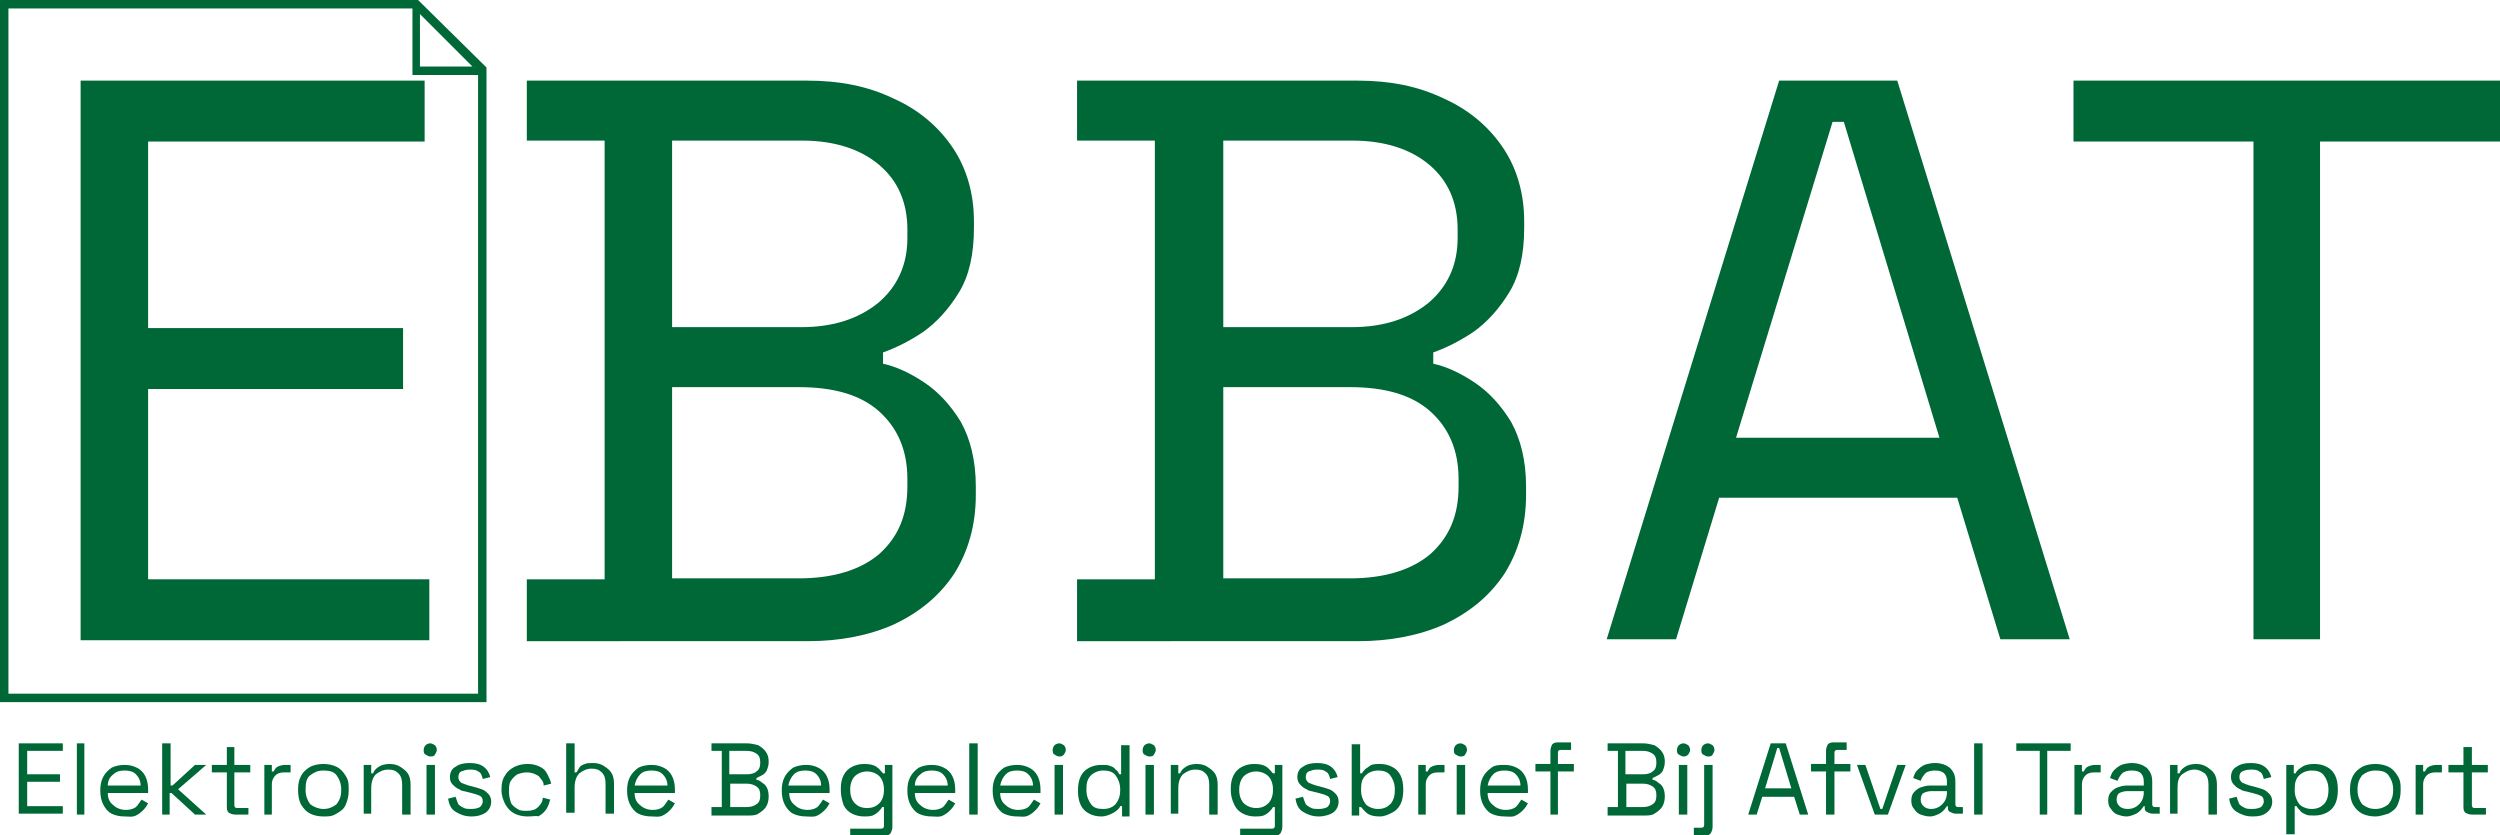 <?xml version="1.0" encoding="utf-8"?>
<!-- Generator: Adobe Illustrator 28.0.0, SVG Export Plug-In . SVG Version: 6.00 Build 0)  -->
<svg version="1.1" xmlns="http://www.w3.org/2000/svg" xmlns:xlink="http://www.w3.org/1999/xlink" x="0px" y="0px"
	 viewBox="0 0 266.7 89.1" style="enable-background:new 0 0 266.7 89.1;" xml:space="preserve">
<style type="text/css">
	.st0{fill:#006837;}
</style>
<g id="Laag_1">
</g>
<g id="Laag_3">
	<path class="st0" d="M44.6,0H0v74.9h51.9V7.2L44.6,0z M51,74H0.9V0.9h43.1v7.1H51V74z M50.4,7.1h-5.6V1.5L50.4,7.1z"/>
</g>
<g id="Laag_4">
	<g>
		<path class="st0" d="M2,86.9v-7.6h4.7v0.8H2.9v2.5h3.5v0.8H2.9v2.6h3.8v0.8H2z"/>
		<path class="st0" d="M8.2,86.9v-7.6H9v7.6H8.2z"/>
		<path class="st0" d="M13.3,87.1c-0.5,0-1-0.1-1.4-0.3c-0.4-0.2-0.7-0.6-0.9-1s-0.3-0.9-0.3-1.4v-0.1c0-0.6,0.1-1,0.3-1.4
			c0.2-0.4,0.5-0.7,0.9-1c0.4-0.2,0.9-0.3,1.4-0.3c0.5,0,0.9,0.1,1.3,0.3c0.4,0.2,0.7,0.5,0.9,0.9c0.2,0.4,0.3,0.9,0.3,1.4v0.4h-4.3
			c0,0.6,0.2,1,0.6,1.3c0.3,0.3,0.8,0.5,1.3,0.5c0.5,0,0.8-0.1,1.1-0.3c0.2-0.2,0.4-0.5,0.6-0.8l0.7,0.4c-0.1,0.2-0.3,0.5-0.5,0.7
			c-0.2,0.2-0.4,0.4-0.8,0.6S13.8,87.1,13.3,87.1z M11.5,83.8h3.5c0-0.5-0.2-0.9-0.5-1.2c-0.3-0.3-0.7-0.4-1.2-0.4
			c-0.5,0-0.9,0.1-1.2,0.4C11.7,82.9,11.5,83.3,11.5,83.8z"/>
		<path class="st0" d="M17.3,86.9v-7.6h0.9v4.5h0.2l2.4-2.2H22l-3,2.6l3,2.7h-1.2l-2.5-2.3h-0.2v2.3H17.3z"/>
		<path class="st0" d="M25.1,86.9c-0.3,0-0.5-0.1-0.7-0.2c-0.2-0.2-0.2-0.4-0.2-0.7v-3.6h-1.6v-0.8h1.6v-1.9H25v1.9h1.7v0.8H25v3.5
			c0,0.2,0.1,0.3,0.3,0.3h1.2v0.7H25.1z"/>
		<path class="st0" d="M28.2,86.9v-5.3H29v0.7h0.2c0.1-0.2,0.2-0.4,0.4-0.5c0.2-0.1,0.5-0.2,0.8-0.2H31v0.8h-0.7
			c-0.4,0-0.7,0.1-0.9,0.3c-0.2,0.2-0.4,0.5-0.4,1v3.2H28.2z"/>
		<path class="st0" d="M34.5,87.1c-0.5,0-1-0.1-1.4-0.3s-0.7-0.5-1-1c-0.2-0.4-0.3-0.9-0.3-1.5v-0.1c0-0.6,0.1-1,0.3-1.4
			c0.2-0.4,0.5-0.7,1-1c0.4-0.2,0.9-0.3,1.4-0.3c0.5,0,1,0.1,1.4,0.3c0.4,0.2,0.7,0.5,1,1s0.3,0.9,0.3,1.4v0.1c0,0.6-0.1,1-0.3,1.5
			s-0.5,0.7-1,1S35.1,87.1,34.5,87.1z M34.5,86.3c0.6,0,1-0.2,1.4-0.5c0.3-0.4,0.5-0.8,0.5-1.5v-0.1c0-0.6-0.2-1.1-0.5-1.5
			c-0.3-0.4-0.8-0.5-1.4-0.5c-0.6,0-1,0.2-1.4,0.5s-0.5,0.8-0.5,1.5v0.1c0,0.6,0.2,1.1,0.5,1.5C33.5,86.1,34,86.3,34.5,86.3z"/>
		<path class="st0" d="M38.8,86.9v-5.3h0.8v0.9h0.2c0.1-0.3,0.3-0.5,0.6-0.7c0.3-0.2,0.7-0.3,1.2-0.3c0.4,0,0.8,0.1,1.1,0.3
			c0.3,0.2,0.6,0.4,0.8,0.7c0.2,0.3,0.3,0.7,0.3,1.2v3.2h-0.9v-3.2c0-0.5-0.1-0.9-0.4-1.2s-0.6-0.4-1.1-0.4c-0.5,0-0.9,0.2-1.3,0.5
			c-0.3,0.3-0.5,0.8-0.5,1.5v2.7H38.8z"/>
		<path class="st0" d="M45.9,80.7c-0.2,0-0.3-0.1-0.5-0.2s-0.2-0.3-0.2-0.5c0-0.2,0.1-0.4,0.2-0.5c0.1-0.1,0.3-0.2,0.5-0.2
			c0.2,0,0.3,0.1,0.5,0.2c0.1,0.1,0.2,0.3,0.2,0.5c0,0.2-0.1,0.3-0.2,0.5C46.3,80.7,46.1,80.7,45.9,80.7z M45.5,86.9v-5.3h0.9v5.3
			H45.5z"/>
		<path class="st0" d="M50.3,87.1c-0.7,0-1.2-0.2-1.7-0.5c-0.5-0.3-0.7-0.8-0.8-1.4l0.8-0.2c0.1,0.3,0.2,0.6,0.3,0.8
			c0.2,0.2,0.4,0.3,0.6,0.4c0.2,0.1,0.5,0.1,0.8,0.1c0.4,0,0.7-0.1,0.9-0.2c0.2-0.2,0.3-0.4,0.3-0.6c0-0.3-0.1-0.5-0.3-0.6
			c-0.2-0.1-0.5-0.2-0.9-0.3l-0.4-0.1c-0.3-0.1-0.7-0.1-0.9-0.3c-0.3-0.1-0.5-0.3-0.7-0.5S48,83.3,48,82.9c0-0.5,0.2-0.9,0.6-1.1
			c0.4-0.3,0.9-0.4,1.5-0.4c0.6,0,1.1,0.1,1.5,0.4s0.6,0.7,0.7,1.1l-0.8,0.2c-0.1-0.4-0.2-0.7-0.5-0.8c-0.2-0.2-0.6-0.2-0.9-0.2
			c-0.4,0-0.6,0.1-0.9,0.2c-0.2,0.1-0.3,0.3-0.3,0.6c0,0.3,0.1,0.4,0.3,0.6c0.2,0.1,0.5,0.2,0.8,0.3l0.4,0.1c0.4,0.1,0.7,0.2,1,0.3
			c0.3,0.1,0.5,0.3,0.7,0.5s0.3,0.5,0.3,0.8c0,0.5-0.2,0.9-0.6,1.2C51.5,86.9,51,87.1,50.3,87.1z"/>
		<path class="st0" d="M56.3,87.1c-0.5,0-1-0.1-1.4-0.3c-0.4-0.2-0.7-0.5-1-1c-0.2-0.4-0.4-0.9-0.4-1.5v-0.1c0-0.6,0.1-1.1,0.4-1.5
			c0.2-0.4,0.6-0.7,1-0.9s0.9-0.3,1.4-0.3c0.5,0,0.9,0.1,1.3,0.3c0.4,0.2,0.6,0.4,0.8,0.8s0.3,0.6,0.4,1l-0.8,0.2
			c0-0.3-0.1-0.5-0.3-0.7c-0.1-0.2-0.3-0.4-0.6-0.5c-0.2-0.1-0.5-0.2-0.9-0.2c-0.4,0-0.7,0.1-1,0.2c-0.3,0.2-0.5,0.4-0.7,0.7
			c-0.2,0.3-0.2,0.7-0.2,1.1v0.1c0,0.4,0.1,0.8,0.2,1.1s0.4,0.5,0.7,0.7c0.3,0.2,0.6,0.2,1,0.2c0.5,0,0.9-0.1,1.2-0.4
			c0.3-0.3,0.5-0.6,0.5-1l0.8,0.2c-0.1,0.3-0.2,0.7-0.4,1c-0.2,0.3-0.5,0.6-0.9,0.8C57.3,87,56.9,87.1,56.3,87.1z"/>
		<path class="st0" d="M60.4,86.9v-7.6h0.9v3.1h0.2c0.1-0.2,0.2-0.3,0.3-0.5s0.3-0.3,0.6-0.4c0.2-0.1,0.5-0.1,0.9-0.1
			c0.4,0,0.8,0.1,1.1,0.3c0.3,0.2,0.6,0.4,0.8,0.7c0.2,0.3,0.3,0.7,0.3,1.2v3.2h-0.9v-3.2c0-0.5-0.1-0.9-0.4-1.2s-0.6-0.4-1.1-0.4
			c-0.5,0-0.9,0.2-1.3,0.5c-0.3,0.3-0.5,0.8-0.5,1.5v2.7H60.4z"/>
		<path class="st0" d="M69.5,87.1c-0.5,0-1-0.1-1.4-0.3c-0.4-0.2-0.7-0.6-0.9-1s-0.3-0.9-0.3-1.4v-0.1c0-0.6,0.1-1,0.3-1.4
			c0.2-0.4,0.5-0.7,0.9-1c0.4-0.2,0.9-0.3,1.4-0.3c0.5,0,0.9,0.1,1.3,0.3c0.4,0.2,0.7,0.5,0.9,0.9c0.2,0.4,0.3,0.9,0.3,1.4v0.4h-4.3
			c0,0.6,0.2,1,0.6,1.3c0.3,0.3,0.8,0.5,1.3,0.5c0.5,0,0.8-0.1,1.1-0.3c0.2-0.2,0.4-0.5,0.6-0.8l0.7,0.4c-0.1,0.2-0.3,0.5-0.5,0.7
			c-0.2,0.2-0.4,0.4-0.8,0.6S70,87.1,69.5,87.1z M67.7,83.8h3.5c0-0.5-0.2-0.9-0.5-1.2c-0.3-0.3-0.7-0.4-1.2-0.4
			c-0.5,0-0.9,0.1-1.2,0.4C68,82.9,67.8,83.3,67.7,83.8z"/>
		<path class="st0" d="M75.9,86.9v-0.8H77v-6h-1.1v-0.8h3.8c0.4,0,0.8,0.1,1.2,0.2c0.3,0.2,0.6,0.4,0.8,0.7s0.3,0.6,0.3,1v0.1
			c0,0.4-0.1,0.6-0.2,0.9c-0.1,0.2-0.3,0.4-0.5,0.5c-0.2,0.1-0.4,0.2-0.6,0.3v0.2c0.2,0,0.4,0.1,0.6,0.3c0.2,0.1,0.4,0.3,0.5,0.5
			c0.1,0.2,0.2,0.5,0.2,0.9v0.1c0,0.4-0.1,0.8-0.3,1.1s-0.5,0.5-0.8,0.7c-0.3,0.2-0.7,0.2-1.2,0.2H75.9z M77.9,82.6h1.8
			c0.4,0,0.8-0.1,1-0.3c0.3-0.2,0.4-0.5,0.4-0.9v-0.1c0-0.4-0.1-0.7-0.4-0.9c-0.3-0.2-0.6-0.3-1.1-0.3h-1.8V82.6z M77.9,86.1h1.7
			c0.5,0,0.8-0.1,1.1-0.3c0.3-0.2,0.4-0.5,0.4-0.9v-0.1c0-0.4-0.1-0.7-0.4-0.9c-0.3-0.2-0.6-0.3-1.1-0.3h-1.7V86.1z"/>
		<path class="st0" d="M86,87.1c-0.5,0-1-0.1-1.4-0.3c-0.4-0.2-0.7-0.6-0.9-1s-0.3-0.9-0.3-1.4v-0.1c0-0.6,0.1-1,0.3-1.4
			c0.2-0.4,0.5-0.7,0.9-1c0.4-0.2,0.9-0.3,1.4-0.3c0.5,0,0.9,0.1,1.3,0.3c0.4,0.2,0.7,0.5,0.9,0.9c0.2,0.4,0.3,0.9,0.3,1.4v0.4h-4.3
			c0,0.6,0.2,1,0.6,1.3c0.3,0.3,0.8,0.5,1.3,0.5c0.5,0,0.8-0.1,1.1-0.3c0.2-0.2,0.4-0.5,0.6-0.8l0.7,0.4c-0.1,0.2-0.3,0.5-0.5,0.7
			c-0.2,0.2-0.4,0.4-0.8,0.6S86.4,87.1,86,87.1z M84.1,83.8h3.5c0-0.5-0.2-0.9-0.5-1.2c-0.3-0.3-0.7-0.4-1.2-0.4
			c-0.5,0-0.9,0.1-1.2,0.4C84.4,82.9,84.2,83.3,84.1,83.8z"/>
		<path class="st0" d="M89.7,84.3v-0.2c0-0.6,0.1-1,0.3-1.4c0.2-0.4,0.5-0.7,0.9-0.9c0.4-0.2,0.8-0.3,1.3-0.3c0.6,0,1,0.1,1.3,0.3
			c0.3,0.2,0.5,0.5,0.7,0.7h0.2v-0.9h0.8v6.6c0,0.3-0.1,0.5-0.2,0.7c-0.2,0.2-0.4,0.3-0.7,0.3h-3.6v-0.8H94c0.2,0,0.3-0.1,0.3-0.3
			v-2h-0.2c-0.1,0.2-0.2,0.3-0.4,0.5s-0.4,0.3-0.6,0.4c-0.3,0.1-0.6,0.1-0.9,0.1c-0.5,0-0.9-0.1-1.3-0.3c-0.4-0.2-0.7-0.5-0.9-0.9
			C89.8,85.3,89.7,84.8,89.7,84.3z M92.5,86.2c0.6,0,1-0.2,1.3-0.5c0.3-0.3,0.5-0.8,0.5-1.4v-0.1c0-0.6-0.2-1.1-0.5-1.4
			c-0.3-0.3-0.8-0.5-1.3-0.5c-0.5,0-1,0.2-1.3,0.5s-0.5,0.8-0.5,1.4v0.1c0,0.6,0.2,1.1,0.5,1.4C91.5,86,91.9,86.2,92.5,86.2z"/>
		<path class="st0" d="M99.4,87.1c-0.5,0-1-0.1-1.4-0.3c-0.4-0.2-0.7-0.6-0.9-1s-0.3-0.9-0.3-1.4v-0.1c0-0.6,0.1-1,0.3-1.4
			c0.2-0.4,0.5-0.7,0.9-1c0.4-0.2,0.9-0.3,1.4-0.3c0.5,0,0.9,0.1,1.3,0.3c0.4,0.2,0.7,0.5,0.9,0.9c0.2,0.4,0.3,0.9,0.3,1.4v0.4h-4.3
			c0,0.6,0.2,1,0.6,1.3c0.3,0.3,0.8,0.5,1.3,0.5c0.5,0,0.8-0.1,1.1-0.3c0.2-0.2,0.4-0.5,0.6-0.8l0.7,0.4c-0.1,0.2-0.3,0.5-0.5,0.7
			c-0.2,0.2-0.4,0.4-0.8,0.6S99.9,87.1,99.4,87.1z M97.6,83.8h3.5c0-0.5-0.2-0.9-0.5-1.2c-0.3-0.3-0.7-0.4-1.2-0.4
			c-0.5,0-0.9,0.1-1.2,0.4C97.8,82.9,97.6,83.3,97.6,83.8z"/>
		<path class="st0" d="M103.4,86.9v-7.6h0.9v7.6H103.4z"/>
		<path class="st0" d="M108.5,87.1c-0.5,0-1-0.1-1.4-0.3c-0.4-0.2-0.7-0.6-0.9-1s-0.3-0.9-0.3-1.4v-0.1c0-0.6,0.1-1,0.3-1.4
			c0.2-0.4,0.5-0.7,0.9-1c0.4-0.2,0.9-0.3,1.4-0.3c0.5,0,0.9,0.1,1.3,0.3c0.4,0.2,0.7,0.5,0.9,0.9c0.2,0.4,0.3,0.9,0.3,1.4v0.4h-4.3
			c0,0.6,0.2,1,0.6,1.3c0.3,0.3,0.8,0.5,1.3,0.5c0.5,0,0.8-0.1,1.1-0.3c0.2-0.2,0.4-0.5,0.6-0.8l0.7,0.4c-0.1,0.2-0.3,0.5-0.5,0.7
			c-0.2,0.2-0.4,0.4-0.8,0.6S109,87.1,108.5,87.1z M106.7,83.8h3.5c0-0.5-0.2-0.9-0.5-1.2c-0.3-0.3-0.7-0.4-1.2-0.4
			c-0.5,0-0.9,0.1-1.2,0.4C107,82.9,106.8,83.3,106.7,83.8z"/>
		<path class="st0" d="M113,80.7c-0.2,0-0.3-0.1-0.5-0.2s-0.2-0.3-0.2-0.5c0-0.2,0.1-0.4,0.2-0.5c0.1-0.1,0.3-0.2,0.5-0.2
			c0.2,0,0.3,0.1,0.5,0.2c0.1,0.1,0.2,0.3,0.2,0.5c0,0.2-0.1,0.3-0.2,0.5C113.3,80.7,113.2,80.7,113,80.7z M112.5,86.9v-5.3h0.9v5.3
			H112.5z"/>
		<path class="st0" d="M117.5,87.1c-0.5,0-0.9-0.1-1.3-0.3s-0.7-0.5-0.9-0.9s-0.3-0.9-0.3-1.5v-0.1c0-0.6,0.1-1.1,0.3-1.5
			c0.2-0.4,0.5-0.7,0.9-0.9s0.8-0.3,1.3-0.3c0.4,0,0.7,0,0.9,0.1c0.3,0.1,0.5,0.2,0.6,0.4c0.2,0.1,0.3,0.3,0.4,0.5h0.2v-3.1h0.9v7.6
			h-0.8V86h-0.2c-0.1,0.3-0.4,0.5-0.7,0.7C118.4,86.9,118,87.1,117.5,87.1z M117.7,86.3c0.6,0,1-0.2,1.3-0.5
			c0.3-0.4,0.5-0.8,0.5-1.5v-0.1c0-0.6-0.2-1.1-0.5-1.5c-0.3-0.4-0.8-0.5-1.3-0.5c-0.5,0-1,0.2-1.3,0.5c-0.4,0.4-0.5,0.8-0.5,1.5
			v0.1c0,0.6,0.2,1.1,0.5,1.5S117.1,86.3,117.7,86.3z"/>
		<path class="st0" d="M122.6,80.7c-0.2,0-0.3-0.1-0.5-0.2s-0.2-0.3-0.2-0.5c0-0.2,0.1-0.4,0.2-0.5c0.1-0.1,0.3-0.2,0.5-0.2
			c0.2,0,0.3,0.1,0.5,0.2c0.1,0.1,0.2,0.3,0.2,0.5c0,0.2-0.1,0.3-0.2,0.5C123,80.7,122.8,80.7,122.6,80.7z M122.2,86.9v-5.3h0.9v5.3
			H122.2z"/>
		<path class="st0" d="M124.9,86.9v-5.3h0.8v0.9h0.2c0.1-0.3,0.3-0.5,0.6-0.7c0.3-0.2,0.7-0.3,1.2-0.3c0.4,0,0.8,0.1,1.1,0.3
			c0.3,0.2,0.6,0.4,0.8,0.7c0.2,0.3,0.3,0.7,0.3,1.2v3.2H129v-3.2c0-0.5-0.1-0.9-0.4-1.2s-0.6-0.4-1.1-0.4c-0.5,0-0.9,0.2-1.3,0.5
			c-0.3,0.3-0.5,0.8-0.5,1.5v2.7H124.9z"/>
		<path class="st0" d="M131.3,84.3v-0.2c0-0.6,0.1-1,0.3-1.4c0.2-0.4,0.5-0.7,0.9-0.9c0.4-0.2,0.8-0.3,1.3-0.3c0.6,0,1,0.1,1.3,0.3
			c0.3,0.2,0.5,0.5,0.7,0.7h0.2v-0.9h0.8v6.6c0,0.3-0.1,0.5-0.2,0.7c-0.2,0.2-0.4,0.3-0.7,0.3h-3.6v-0.8h3.4c0.2,0,0.3-0.1,0.3-0.3
			v-2h-0.2c-0.1,0.2-0.2,0.3-0.4,0.5s-0.4,0.3-0.6,0.4c-0.3,0.1-0.6,0.1-0.9,0.1c-0.5,0-0.9-0.1-1.3-0.3c-0.4-0.2-0.7-0.5-0.9-0.9
			C131.4,85.3,131.3,84.8,131.3,84.3z M134,86.2c0.6,0,1-0.2,1.3-0.5c0.3-0.3,0.5-0.8,0.5-1.4v-0.1c0-0.6-0.2-1.1-0.5-1.4
			c-0.3-0.3-0.8-0.5-1.3-0.5c-0.5,0-1,0.2-1.3,0.5s-0.5,0.8-0.5,1.4v0.1c0,0.6,0.2,1.1,0.5,1.4C133,86,133.5,86.2,134,86.2z"/>
		<path class="st0" d="M140.7,87.1c-0.7,0-1.2-0.2-1.7-0.5c-0.5-0.3-0.7-0.8-0.8-1.4L139,85c0.1,0.3,0.2,0.6,0.3,0.8
			c0.2,0.2,0.4,0.3,0.6,0.4c0.2,0.1,0.5,0.1,0.8,0.1c0.4,0,0.7-0.1,0.9-0.2c0.2-0.2,0.3-0.4,0.3-0.6c0-0.3-0.1-0.5-0.3-0.6
			c-0.2-0.1-0.5-0.2-0.9-0.3l-0.4-0.1c-0.3-0.1-0.7-0.1-0.9-0.3c-0.3-0.1-0.5-0.3-0.7-0.5s-0.3-0.5-0.3-0.8c0-0.5,0.2-0.9,0.6-1.1
			c0.4-0.3,0.9-0.4,1.5-0.4c0.6,0,1.1,0.1,1.5,0.4s0.6,0.7,0.7,1.1l-0.8,0.2c-0.1-0.4-0.2-0.7-0.5-0.8c-0.2-0.2-0.6-0.2-0.9-0.2
			c-0.4,0-0.6,0.1-0.9,0.2c-0.2,0.1-0.3,0.3-0.3,0.6c0,0.3,0.1,0.4,0.3,0.6c0.2,0.1,0.5,0.2,0.8,0.3l0.4,0.1c0.4,0.1,0.7,0.2,1,0.3
			c0.3,0.1,0.5,0.3,0.7,0.5s0.3,0.5,0.3,0.8c0,0.5-0.2,0.9-0.6,1.2C141.9,86.9,141.3,87.1,140.7,87.1z"/>
		<path class="st0" d="M147.2,87.1c-0.6,0-1-0.1-1.3-0.3c-0.3-0.2-0.5-0.5-0.7-0.7h-0.2v0.9h-0.8v-7.6h0.9v3.1h0.2
			c0.1-0.2,0.2-0.3,0.4-0.5c0.2-0.1,0.4-0.3,0.6-0.4c0.3-0.1,0.6-0.1,0.9-0.1c0.5,0,0.9,0.1,1.3,0.3c0.4,0.2,0.7,0.5,0.9,0.9
			c0.2,0.4,0.3,0.9,0.3,1.5v0.1c0,0.6-0.1,1.1-0.3,1.5c-0.2,0.4-0.5,0.7-0.9,0.9C148.1,86.9,147.7,87.1,147.2,87.1z M147,86.3
			c0.6,0,1-0.2,1.3-0.5s0.5-0.8,0.5-1.5v-0.1c0-0.6-0.2-1.1-0.5-1.5c-0.3-0.4-0.8-0.5-1.3-0.5c-0.5,0-1,0.2-1.3,0.5
			c-0.4,0.4-0.5,0.8-0.5,1.5v0.1c0,0.6,0.2,1.1,0.5,1.5C146,86.1,146.5,86.3,147,86.3z"/>
		<path class="st0" d="M151.3,86.9v-5.3h0.8v0.7h0.2c0.1-0.2,0.2-0.4,0.4-0.5c0.2-0.1,0.5-0.2,0.8-0.2h0.6v0.8h-0.7
			c-0.4,0-0.7,0.1-0.9,0.3c-0.2,0.2-0.4,0.5-0.4,1v3.2H151.3z"/>
		<path class="st0" d="M155.8,80.7c-0.2,0-0.3-0.1-0.5-0.2s-0.2-0.3-0.2-0.5c0-0.2,0.1-0.4,0.2-0.5c0.1-0.1,0.3-0.2,0.5-0.2
			c0.2,0,0.3,0.1,0.5,0.2c0.1,0.1,0.2,0.3,0.2,0.5c0,0.2-0.1,0.3-0.2,0.5C156.2,80.7,156,80.7,155.8,80.7z M155.4,86.9v-5.3h0.9v5.3
			H155.4z"/>
		<path class="st0" d="M160.5,87.1c-0.5,0-1-0.1-1.4-0.3c-0.4-0.2-0.7-0.6-0.9-1c-0.2-0.4-0.3-0.9-0.3-1.4v-0.1c0-0.6,0.1-1,0.3-1.4
			c0.2-0.4,0.5-0.7,0.9-1s0.9-0.3,1.4-0.3c0.5,0,0.9,0.1,1.3,0.3c0.4,0.2,0.7,0.5,0.9,0.9c0.2,0.4,0.3,0.9,0.3,1.4v0.4h-4.3
			c0,0.6,0.2,1,0.6,1.3c0.3,0.3,0.8,0.5,1.3,0.5c0.5,0,0.8-0.1,1.1-0.3c0.2-0.2,0.4-0.5,0.6-0.8l0.7,0.4c-0.1,0.2-0.3,0.5-0.5,0.7
			c-0.2,0.2-0.4,0.4-0.8,0.6S161,87.1,160.5,87.1z M158.7,83.8h3.5c0-0.5-0.2-0.9-0.5-1.2c-0.3-0.3-0.7-0.4-1.2-0.4
			c-0.5,0-0.9,0.1-1.2,0.4C159,82.9,158.8,83.3,158.7,83.8z"/>
		<path class="st0" d="M165.4,86.9v-4.6h-1.6v-0.8h1.6v-1.4c0-0.3,0.1-0.5,0.2-0.7c0.2-0.2,0.4-0.2,0.7-0.2h1.3V80h-1.1
			c-0.2,0-0.3,0.1-0.3,0.3v1.2h1.7v0.8h-1.7v4.6H165.4z"/>
		<path class="st0" d="M171.5,86.9v-0.8h1.1v-6h-1.1v-0.8h3.8c0.4,0,0.8,0.1,1.2,0.2c0.3,0.2,0.6,0.4,0.8,0.7c0.2,0.3,0.3,0.6,0.3,1
			v0.1c0,0.4-0.1,0.6-0.2,0.9c-0.1,0.2-0.3,0.4-0.5,0.5c-0.2,0.1-0.4,0.2-0.6,0.3v0.2c0.2,0,0.4,0.1,0.6,0.3
			c0.2,0.1,0.4,0.3,0.5,0.5c0.1,0.2,0.2,0.5,0.2,0.9v0.1c0,0.4-0.1,0.8-0.3,1.1c-0.2,0.3-0.5,0.5-0.8,0.7c-0.3,0.2-0.7,0.2-1.2,0.2
			H171.5z M173.5,82.6h1.8c0.4,0,0.8-0.1,1-0.3c0.3-0.2,0.4-0.5,0.4-0.9v-0.1c0-0.4-0.1-0.7-0.4-0.9c-0.3-0.2-0.6-0.3-1.1-0.3h-1.8
			V82.6z M173.5,86.1h1.7c0.5,0,0.8-0.1,1.1-0.3c0.3-0.2,0.4-0.5,0.4-0.9v-0.1c0-0.4-0.1-0.7-0.4-0.9c-0.3-0.2-0.6-0.3-1.1-0.3h-1.7
			V86.1z"/>
		<path class="st0" d="M179.6,80.7c-0.2,0-0.3-0.1-0.5-0.2s-0.2-0.3-0.2-0.5c0-0.2,0.1-0.4,0.2-0.5c0.1-0.1,0.3-0.2,0.5-0.2
			c0.2,0,0.3,0.1,0.5,0.2c0.1,0.1,0.2,0.3,0.2,0.5c0,0.2-0.1,0.3-0.2,0.5C179.9,80.7,179.7,80.7,179.6,80.7z M179.1,86.9v-5.3h0.9
			v5.3H179.1z"/>
		<path class="st0" d="M180.7,89.1v-0.8h0.8c0.2,0,0.3-0.1,0.3-0.3v-6.4h0.9v6.6c0,0.3-0.1,0.5-0.2,0.7c-0.2,0.2-0.4,0.3-0.7,0.3
			H180.7z M182.2,80.7c-0.2,0-0.3-0.1-0.5-0.2s-0.2-0.3-0.2-0.5c0-0.2,0.1-0.4,0.2-0.5c0.1-0.1,0.3-0.2,0.5-0.2
			c0.2,0,0.3,0.1,0.5,0.2c0.1,0.1,0.2,0.3,0.2,0.5c0,0.2-0.1,0.3-0.2,0.5S182.4,80.7,182.2,80.7z"/>
		<path class="st0" d="M186.5,86.9l2.4-7.6h1.6l2.4,7.6h-0.9l-0.6-1.9H188l-0.6,1.9H186.5z M188.3,84.1h2.8l-1.3-4.3h-0.2
			L188.3,84.1z"/>
		<path class="st0" d="M194.8,86.9v-4.6h-1.6v-0.8h1.6v-1.4c0-0.3,0.1-0.5,0.2-0.7c0.2-0.2,0.4-0.2,0.7-0.2h1.3V80H196
			c-0.2,0-0.3,0.1-0.3,0.3v1.2h1.7v0.8h-1.7v4.6H194.8z"/>
		<path class="st0" d="M200,86.9l-1.9-5.3h0.9l1.6,4.7h0.2l1.6-4.7h0.9l-1.9,5.3H200z"/>
		<path class="st0" d="M205.9,87.1c-0.4,0-0.7-0.1-1-0.2c-0.3-0.1-0.5-0.3-0.7-0.6c-0.2-0.2-0.3-0.5-0.3-0.9c0-0.4,0.1-0.7,0.3-0.9
			c0.2-0.2,0.4-0.4,0.7-0.5c0.3-0.1,0.6-0.2,1-0.2h1.8v-0.4c0-0.4-0.1-0.7-0.3-0.9c-0.2-0.2-0.5-0.3-1-0.3c-0.4,0-0.8,0.1-1,0.3
			c-0.2,0.2-0.4,0.5-0.5,0.8l-0.8-0.3c0.1-0.3,0.2-0.6,0.4-0.8c0.2-0.2,0.4-0.4,0.8-0.6c0.3-0.1,0.7-0.2,1.1-0.2
			c0.7,0,1.2,0.2,1.6,0.5c0.4,0.4,0.6,0.8,0.6,1.5v2.4c0,0.2,0.1,0.3,0.3,0.3h0.5v0.7h-0.8c-0.2,0-0.4-0.1-0.6-0.2s-0.2-0.3-0.2-0.5
			v-0.1h-0.1c-0.1,0.1-0.2,0.3-0.3,0.4c-0.1,0.1-0.3,0.3-0.5,0.4S206.3,87.1,205.9,87.1z M206,86.3c0.5,0,0.9-0.2,1.2-0.5
			c0.3-0.3,0.5-0.7,0.5-1.3v-0.1H206c-0.3,0-0.6,0.1-0.8,0.2s-0.3,0.4-0.3,0.7s0.1,0.5,0.3,0.7S205.7,86.3,206,86.3z"/>
		<path class="st0" d="M210.6,86.9v-7.6h0.9v7.6H210.6z"/>
		<path class="st0" d="M217.6,86.9v-6.8h-2.5v-0.8h5.8v0.8h-2.5v6.8H217.6z"/>
		<path class="st0" d="M221.3,86.9v-5.3h0.8v0.7h0.2c0.1-0.2,0.2-0.4,0.4-0.5c0.2-0.1,0.5-0.2,0.8-0.2h0.6v0.8h-0.7
			c-0.4,0-0.7,0.1-0.9,0.3c-0.2,0.2-0.4,0.5-0.4,1v3.2H221.3z"/>
		<path class="st0" d="M226.9,87.1c-0.4,0-0.7-0.1-1-0.2c-0.3-0.1-0.5-0.3-0.7-0.6c-0.2-0.2-0.3-0.5-0.3-0.9c0-0.4,0.1-0.7,0.3-0.9
			c0.2-0.2,0.4-0.4,0.7-0.5c0.3-0.1,0.6-0.2,1-0.2h1.8v-0.4c0-0.4-0.1-0.7-0.3-0.9c-0.2-0.2-0.5-0.3-1-0.3c-0.4,0-0.8,0.1-1,0.3
			c-0.2,0.2-0.4,0.5-0.5,0.8l-0.8-0.3c0.1-0.3,0.2-0.6,0.4-0.8c0.2-0.2,0.4-0.4,0.8-0.6c0.3-0.1,0.7-0.2,1.1-0.2
			c0.7,0,1.2,0.2,1.6,0.5c0.4,0.4,0.6,0.8,0.6,1.5v2.4c0,0.2,0.1,0.3,0.3,0.3h0.5v0.7h-0.8c-0.2,0-0.4-0.1-0.6-0.2s-0.2-0.3-0.2-0.5
			v-0.1h-0.1c-0.1,0.1-0.2,0.3-0.3,0.4c-0.1,0.1-0.3,0.3-0.5,0.4S227.2,87.1,226.9,87.1z M227,86.3c0.5,0,0.9-0.2,1.2-0.5
			c0.3-0.3,0.5-0.7,0.5-1.3v-0.1h-1.8c-0.3,0-0.6,0.1-0.8,0.2s-0.3,0.4-0.3,0.7s0.1,0.5,0.3,0.7S226.6,86.3,227,86.3z"/>
		<path class="st0" d="M231.5,86.9v-5.3h0.8v0.9h0.2c0.1-0.3,0.3-0.5,0.6-0.7s0.7-0.3,1.2-0.3c0.4,0,0.8,0.1,1.1,0.3
			c0.3,0.2,0.6,0.4,0.8,0.7c0.2,0.3,0.3,0.7,0.3,1.2v3.2h-0.9v-3.2c0-0.5-0.1-0.9-0.4-1.2c-0.3-0.2-0.6-0.4-1.1-0.4
			c-0.5,0-0.9,0.2-1.3,0.5s-0.5,0.8-0.5,1.5v2.7H231.5z"/>
		<path class="st0" d="M240.3,87.1c-0.7,0-1.2-0.2-1.7-0.5c-0.5-0.3-0.7-0.8-0.8-1.4l0.8-0.2c0.1,0.3,0.2,0.6,0.3,0.8
			c0.2,0.2,0.4,0.3,0.6,0.4c0.2,0.1,0.5,0.1,0.8,0.1c0.4,0,0.7-0.1,0.9-0.2c0.2-0.2,0.3-0.4,0.3-0.6c0-0.3-0.1-0.5-0.3-0.6
			c-0.2-0.1-0.5-0.2-0.9-0.3l-0.4-0.1c-0.3-0.1-0.7-0.1-0.9-0.3c-0.3-0.1-0.5-0.3-0.7-0.5s-0.3-0.5-0.3-0.8c0-0.5,0.2-0.9,0.6-1.1
			c0.4-0.3,0.9-0.4,1.5-0.4c0.6,0,1.1,0.1,1.5,0.4c0.4,0.3,0.6,0.7,0.7,1.1l-0.8,0.2c-0.1-0.4-0.2-0.7-0.5-0.8
			c-0.2-0.2-0.6-0.2-0.9-0.2c-0.4,0-0.7,0.1-0.9,0.2c-0.2,0.1-0.3,0.3-0.3,0.6c0,0.3,0.1,0.4,0.3,0.6c0.2,0.1,0.5,0.2,0.8,0.3
			l0.4,0.1c0.4,0.1,0.7,0.2,1,0.3c0.3,0.1,0.5,0.3,0.7,0.5c0.2,0.2,0.3,0.5,0.3,0.8c0,0.5-0.2,0.9-0.6,1.2S241,87.1,240.3,87.1z"/>
		<path class="st0" d="M243.9,89.1v-7.5h0.8v0.9h0.2c0.1-0.3,0.4-0.5,0.7-0.7s0.7-0.3,1.3-0.3c0.5,0,0.9,0.1,1.3,0.3
			s0.7,0.5,0.9,0.9s0.3,0.9,0.3,1.5v0.1c0,0.6-0.1,1.1-0.3,1.5c-0.2,0.4-0.5,0.7-0.9,0.9c-0.4,0.2-0.8,0.3-1.3,0.3
			c-0.4,0-0.7,0-0.9-0.1s-0.5-0.2-0.6-0.4c-0.2-0.2-0.3-0.3-0.4-0.5h-0.2v3H243.9z M246.6,86.3c0.6,0,1-0.2,1.3-0.5s0.5-0.8,0.5-1.5
			v-0.1c0-0.6-0.2-1.1-0.5-1.5c-0.3-0.4-0.8-0.5-1.3-0.5c-0.5,0-1,0.2-1.3,0.5c-0.4,0.4-0.5,0.8-0.5,1.5v0.1c0,0.6,0.2,1.1,0.5,1.5
			C245.6,86.1,246.1,86.3,246.6,86.3z"/>
		<path class="st0" d="M253.4,87.1c-0.5,0-1-0.1-1.4-0.3s-0.7-0.5-1-1c-0.2-0.4-0.3-0.9-0.3-1.5v-0.1c0-0.6,0.1-1,0.3-1.4
			c0.2-0.4,0.5-0.7,1-1c0.4-0.2,0.9-0.3,1.4-0.3s1,0.1,1.4,0.3c0.4,0.2,0.7,0.5,1,1s0.3,0.9,0.3,1.4v0.1c0,0.6-0.1,1-0.3,1.5
			s-0.5,0.7-1,1C254.4,86.9,253.9,87.1,253.4,87.1z M253.4,86.3c0.6,0,1-0.2,1.4-0.5c0.3-0.4,0.5-0.8,0.5-1.5v-0.1
			c0-0.6-0.2-1.1-0.5-1.5c-0.3-0.4-0.8-0.5-1.4-0.5c-0.6,0-1,0.2-1.4,0.5c-0.3,0.4-0.5,0.8-0.5,1.5v0.1c0,0.6,0.2,1.1,0.5,1.5
			C252.4,86.1,252.8,86.3,253.4,86.3z"/>
		<path class="st0" d="M257.7,86.9v-5.3h0.8v0.7h0.2c0.1-0.2,0.2-0.4,0.4-0.5c0.2-0.1,0.5-0.2,0.8-0.2h0.6v0.8h-0.7
			c-0.4,0-0.7,0.1-0.9,0.3c-0.2,0.2-0.4,0.5-0.4,1v3.2H257.7z"/>
		<path class="st0" d="M263.7,86.9c-0.3,0-0.5-0.1-0.7-0.2c-0.2-0.2-0.2-0.4-0.2-0.7v-3.6h-1.6v-0.8h1.6v-1.9h0.9v1.9h1.7v0.8h-1.7
			v3.5c0,0.2,0.1,0.3,0.3,0.3h1.2v0.7H263.7z"/>
	</g>
</g>
<g id="Laag_2">
	<g>
		<path class="st0" d="M8.6,68.2V8.6h36.7v6.5H15.8V35h27.2v6.5H15.8v20.3h30v6.5H8.6z"/>
		<path class="st0" d="M56.2,68.2v-6.4h8.3V15h-8.3V8.6h29.9c3.5,0,6.5,0.6,9.2,1.9c2.7,1.2,4.8,3,6.3,5.2c1.5,2.2,2.3,4.9,2.3,7.9
			v0.7c0,2.8-0.5,5.1-1.6,6.9c-1.1,1.8-2.4,3.2-3.8,4.2c-1.5,1-2.9,1.7-4.3,2.2v1.2c1.4,0.3,2.9,1,4.4,2c1.5,1,2.8,2.4,3.9,4.2
			c1,1.8,1.6,4.1,1.6,6.9v0.9c0,3.2-0.8,6-2.3,8.4c-1.6,2.4-3.7,4.1-6.4,5.4c-2.7,1.2-5.8,1.8-9.2,1.8H56.2z M71.7,34.9h13.8
			c3.4,0,6.1-0.9,8.2-2.6c2-1.7,3.1-4,3.1-6.9v-0.9c0-2.9-1-5.2-3-6.9c-2-1.7-4.8-2.6-8.2-2.6H71.7V34.9z M71.7,61.7h13.5
			c3.7,0,6.6-0.9,8.6-2.6c2-1.8,3-4.1,3-7.2v-0.8c0-3-1-5.4-3-7.2c-2-1.8-4.9-2.6-8.6-2.6H71.7V61.7z"/>
		<path class="st0" d="M114.9,68.2v-6.4h8.3V15h-8.3V8.6h29.9c3.5,0,6.5,0.6,9.2,1.9c2.7,1.2,4.8,3,6.3,5.2c1.5,2.2,2.3,4.9,2.3,7.9
			v0.7c0,2.8-0.5,5.1-1.6,6.9s-2.4,3.2-3.8,4.2c-1.5,1-2.9,1.7-4.3,2.2v1.2c1.4,0.3,2.9,1,4.4,2c1.5,1,2.8,2.4,3.9,4.2
			c1,1.8,1.6,4.1,1.6,6.9v0.9c0,3.2-0.8,6-2.3,8.4c-1.6,2.4-3.7,4.1-6.4,5.4c-2.7,1.2-5.8,1.8-9.2,1.8H114.9z M130.4,34.9h13.8
			c3.4,0,6.1-0.9,8.2-2.6c2-1.7,3.1-4,3.1-6.9v-0.9c0-2.9-1-5.2-3-6.9c-2-1.7-4.8-2.6-8.2-2.6h-13.8V34.9z M130.4,61.7H144
			c3.7,0,6.6-0.9,8.6-2.6c2-1.8,3-4.1,3-7.2v-0.8c0-3-1-5.4-3-7.2c-2-1.8-4.9-2.6-8.6-2.6h-13.5V61.7z"/>
		<path class="st0" d="M171.4,68.2l18.4-59.6h12.6l18.4,59.6h-7.4l-4.6-15.1h-25.4l-4.6,15.1H171.4z M185.2,46.7h21.7l-10.2-33.7
			h-1.2L185.2,46.7z"/>
		<path class="st0" d="M240.4,68.2V15.1h-19.2V8.6h45.5v6.5h-19.2v53.1H240.4z"/>
	</g>
</g>
</svg>
